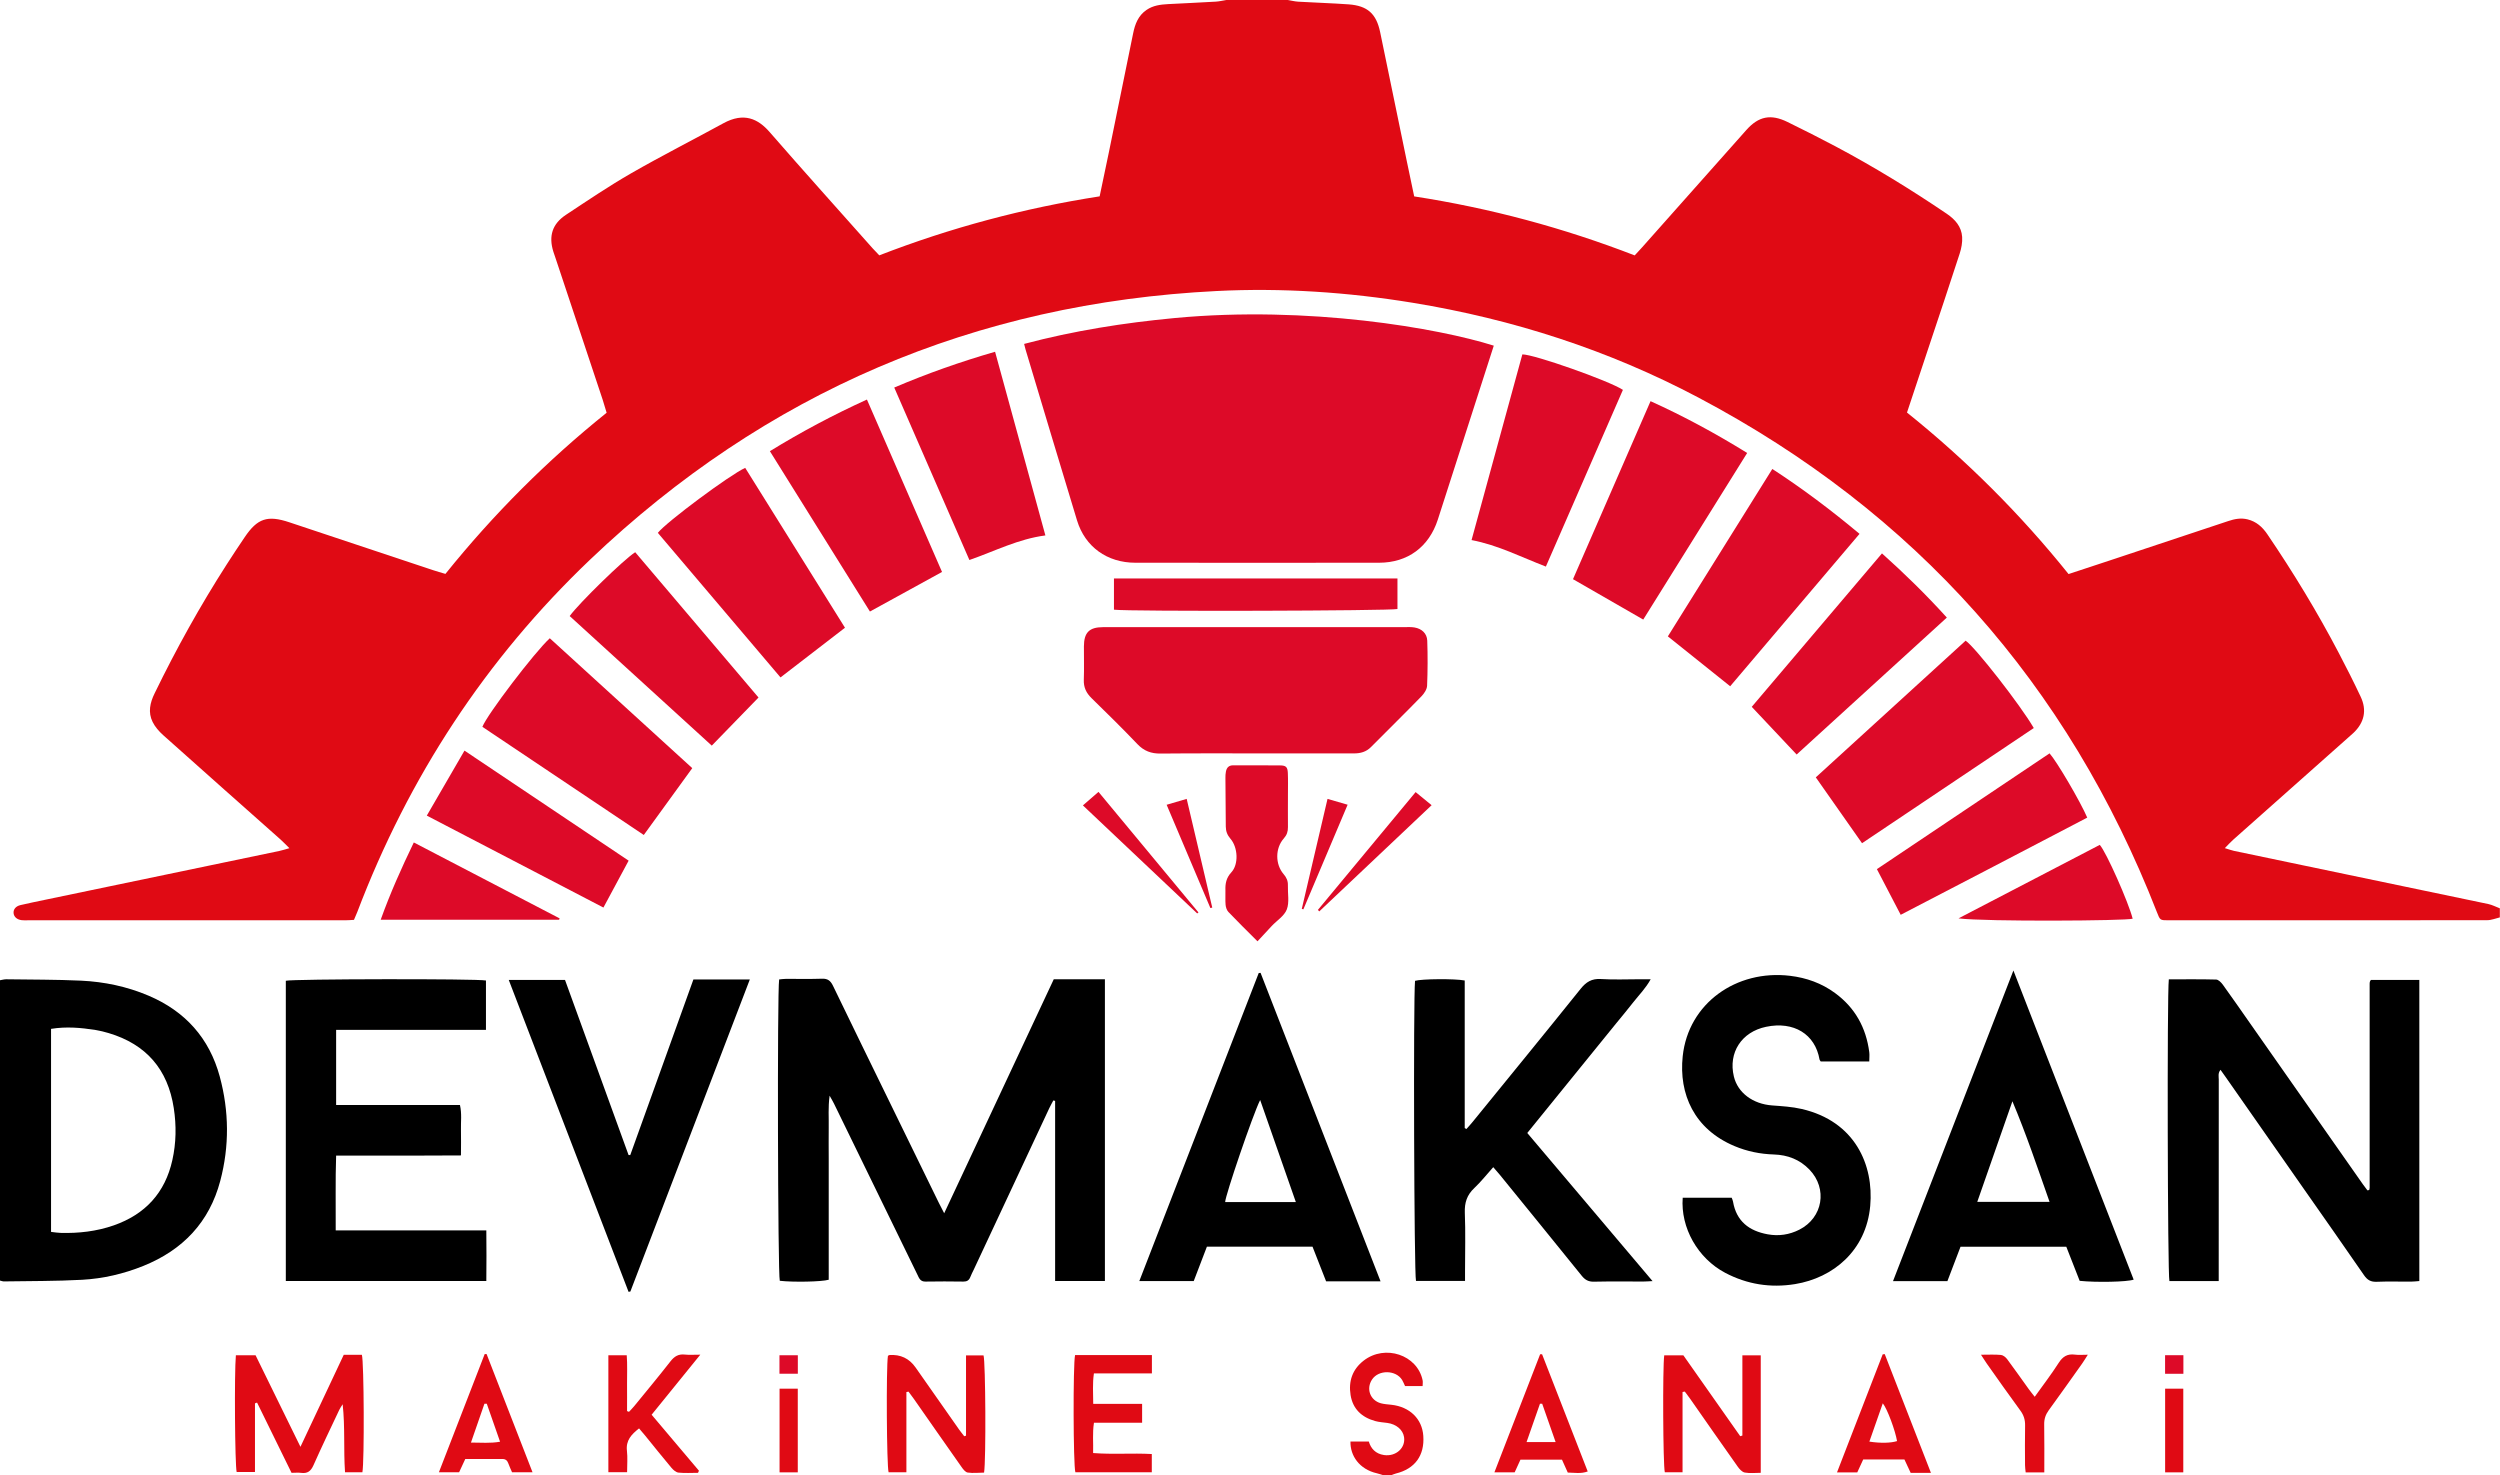 <?xml version="1.0" encoding="UTF-8"?>
<svg id="katman_2" data-name="katman 2" xmlns="http://www.w3.org/2000/svg" viewBox="0 0 475.04 280.34">
  <defs>
    <style>
      .cls-1, .cls-2, .cls-3 {
        stroke-width: 0px;
      }

      .cls-2 {
        fill: #e00a14;
      }

      .cls-3 {
        fill: #dd0a28;
      }
    </style>
  </defs>
  <g id="katman_1" data-name="katman 1">
    <g>
      <path class="cls-2" d="m475.04,174.31c-.81.19-1.62.54-2.43.54-20.19.03-40.38.02-60.58.02-1.59,0-1.58-.01-2.18-1.54-16.93-43.4-45.98-76.03-87.15-97.8-17.06-9.02-35.23-14.88-54.28-18-12.35-2.02-24.78-2.86-37.26-2.23-45.96,2.3-85.7,19.29-119.01,51.02-19.85,18.91-34.51,41.35-44.26,66.98-.18.47-.4.94-.63,1.49-.58.03-1.14.08-1.7.08-20.08,0-40.15,0-60.23,0-.4,0-.8.03-1.2-.02-.91-.11-1.48-.63-1.55-1.34-.06-.71.41-1.32,1.32-1.53,1.56-.37,3.13-.68,4.69-1.01,14.82-3.09,29.65-6.18,44.47-9.27.53-.11,1.04-.28,1.93-.53-.73-.72-1.18-1.2-1.67-1.64-7.44-6.61-14.89-13.2-22.31-19.84-.79-.71-1.55-1.57-2.01-2.51-.9-1.82-.5-3.64.38-5.43,4.1-8.44,8.65-16.63,13.72-24.53,1.11-1.73,2.25-3.45,3.4-5.15,2.42-3.58,4.32-4.21,8.47-2.83,9.11,3.03,18.21,6.07,27.32,9.1.75.25,1.51.46,2.35.71,9.11-11.32,19.27-21.5,30.63-30.62-.26-.86-.49-1.67-.75-2.47-2.97-8.95-5.95-17.89-8.93-26.83-.14-.43-.3-.86-.44-1.3-.93-2.98-.21-5.29,2.39-7.01,4.1-2.71,8.18-5.47,12.44-7.92,5.75-3.3,11.67-6.3,17.48-9.48,3.9-2.13,6.58-.86,8.8,1.69,6.45,7.42,13.04,14.73,19.57,22.09.38.42.78.82,1.25,1.32,13.54-5.25,27.47-8.97,41.87-11.21.6-2.88,1.2-5.66,1.77-8.45,1.54-7.5,3.07-15,4.59-22.5.36-1.79.97-3.4,2.56-4.48,1.24-.85,2.65-1.02,4.09-1.1,3.03-.16,6.05-.29,9.08-.47.67-.04,1.33-.21,1.99-.31,3.89,0,7.78,0,11.67,0,.66.11,1.32.28,1.99.32,3.2.19,6.4.28,9.59.51,3.57.27,5.24,1.77,5.97,5.27,1.7,8.16,3.37,16.33,5.06,24.5.46,2.23.93,4.45,1.41,6.72,14.46,2.23,28.38,5.98,41.9,11.21.53-.58.96-1.03,1.38-1.5,6.61-7.44,13.21-14.88,19.83-22.32,2.33-2.62,4.64-3.09,7.81-1.54,3.08,1.51,6.14,3.05,9.17,4.66,7.28,3.87,14.29,8.17,21.11,12.79,1.6,1.09,2.79,2.44,2.92,4.4.07,1.04-.14,2.16-.47,3.17-1.97,6.09-4.01,12.15-6.03,18.22-1.31,3.95-2.63,7.9-3.98,11.98,11.35,9.11,21.56,19.31,30.7,30.69,2.57-.85,5.06-1.67,7.55-2.49,7.59-2.52,15.18-5.04,22.77-7.57,1.21-.41,2.42-.65,3.7-.33,1.65.41,2.8,1.43,3.74,2.81,4.95,7.29,9.52,14.81,13.61,22.62,1.43,2.73,2.83,5.49,4.14,8.28,1.21,2.57.68,4.91-1.37,6.86-.33.31-.68.61-1.02.91-7.27,6.45-14.54,12.91-21.81,19.37-.49.43-.92.92-1.62,1.62.81.24,1.27.42,1.74.52,4.36.92,8.72,1.83,13.09,2.74,11.75,2.45,23.49,4.89,35.23,7.36.76.16,1.47.54,2.2.82v1.72Z"/>
      <path class="cls-2" d="m262.93,280.34c-.43-.13-.86-.29-1.29-.39-3.35-.76-5.1-3.36-5.03-6.03h3.49c.38,1.32,1.28,2.32,2.87,2.56,2.25.34,4.15-1.34,3.82-3.42-.22-1.39-1.48-2.45-3.17-2.68-.79-.11-1.6-.15-2.36-.37-2.52-.71-4.21-2.29-4.63-4.94-.42-2.63.36-4.88,2.49-6.53,4.06-3.15,10.2-1.09,11.2,3.74.07.32,0,.67,0,1.09h-3.34c-.17-.36-.33-.78-.55-1.15-1.19-1.93-4.47-1.98-5.72-.09-1.16,1.75-.37,3.94,1.66,4.51.65.18,1.35.21,2.03.29,3.48.39,5.83,2.67,6.05,5.91.26,3.73-1.59,6.26-5.21,7.15-.32.08-.63.23-.95.35h-1.37Z"/>
      <path class="cls-3" d="m283.84,65.69c-2.08,6.47-4.12,12.83-6.17,19.18-1.49,4.62-2.96,9.24-4.46,13.86-1.68,5.2-5.72,8.19-11.16,8.2-15.44.01-30.87.02-46.31,0-5.37,0-9.57-3.03-11.09-8.05-3.29-10.81-6.53-21.65-9.78-32.47-.08-.27-.14-.54-.27-1.06,9.45-2.51,18.98-4.01,28.63-4.92,25.42-2.39,50.14,1.94,60.61,5.25Z"/>
      <path class="cls-1" d="m209.95,186.09v57.32h-9.46v-34.22c-.11-.03-.22-.06-.34-.09-.25.48-.52.95-.75,1.43-4.8,10.24-9.59,20.49-14.38,30.74-.22.47-.47.92-.65,1.4-.24.61-.64.86-1.31.85-2.4-.03-4.8-.05-7.2,0-.99.02-1.22-.65-1.54-1.32-2.25-4.62-4.51-9.24-6.76-13.86-3.03-6.21-6.05-12.43-9.09-18.64-.19-.39-.42-.77-.83-1.5-.31,2.27-.13,4.17-.17,6.06-.03,1.94,0,3.89,0,5.83v23.08c-1.37.4-6.83.49-9.3.2-.37-1.18-.5-54.82-.12-57.26.41-.04.85-.11,1.29-.11,2.29-.01,4.58.05,6.86-.03,1.08-.04,1.61.38,2.07,1.32,3.65,7.56,7.35,15.11,11.03,22.65,3.03,6.21,6.07,12.42,9.1,18.63.27.56.57,1.11,1.01,1.97,7.01-14.98,13.9-29.69,20.82-44.46h9.73Z"/>
      <path class="cls-1" d="m412.11,186.09c3.06,0,6.03-.04,8.99.04.44.01.96.55,1.27.97,1.74,2.41,3.43,4.85,5.14,7.29,7.15,10.21,14.31,20.41,21.46,30.62.29.41.6.81.88,1.18.15-.03.21-.03.25-.05.05-.02.11-.06.12-.1.03-.11.04-.22.05-.34,0-.11,0-.23,0-.34,0-12.81,0-25.62,0-38.42,0-.06,0-.11.01-.17,0-.06,0-.11.02-.17.01-.06.03-.11.06-.16.02-.05.05-.1.14-.24h9.21v57.22c-.59.04-1.09.11-1.59.11-2.17.01-4.35-.06-6.52.03-1.11.04-1.76-.33-2.39-1.24-3.79-5.51-7.65-10.98-11.48-16.46-4.95-7.08-9.89-14.15-14.84-21.23-.29-.41-.59-.82-.96-1.35-.52.65-.33,1.28-.33,1.84-.01,12.06-.01,24.13-.01,36.19v2.11h-9.37c-.34-1.27-.46-54.56-.11-57.33Z"/>
      <path class="cls-3" d="m238.76,119.16c9.44,0,18.87,0,28.31,0,.57,0,1.15-.03,1.71.07,1.37.23,2.37,1.13,2.42,2.51.1,2.85.09,5.71-.03,8.56-.03.7-.57,1.5-1.1,2.04-3.15,3.24-6.38,6.4-9.56,9.61-.92.93-2,1.21-3.26,1.21-5.26-.02-10.52,0-15.79,0-6.98,0-13.96-.04-20.93.03-1.78.02-3.15-.48-4.4-1.79-2.84-2.98-5.78-5.87-8.72-8.74-1.01-.99-1.52-2.05-1.47-3.49.08-2.11.01-4.23.02-6.35.01-2.62,1.01-3.64,3.62-3.65,8.06-.01,16.13,0,24.19,0,1.66,0,3.32,0,4.98,0Z"/>
      <path class="cls-1" d="m0,243.34v-57.08c.42-.07.8-.18,1.17-.18,4.74.07,9.49.04,14.23.26,4.42.21,8.72,1.11,12.82,2.85,6.97,2.96,11.56,8.07,13.54,15.38,1.78,6.58,1.84,13.24.09,19.83-2.08,7.85-7.12,13.12-14.6,16.14-3.74,1.51-7.65,2.42-11.65,2.64-4.96.27-9.94.23-14.91.31-.16,0-.32-.07-.68-.16Zm9.7-47.84v38.58c.67.07,1.23.18,1.79.19,3.46.1,6.86-.29,10.13-1.43,5.97-2.09,9.75-6.18,11.13-12.4.73-3.27.78-6.57.27-9.88-1.12-7.35-5.22-12.11-12.35-14.25-.82-.25-1.66-.45-2.5-.59-2.77-.44-5.55-.69-8.47-.22Z"/>
      <path class="cls-1" d="m63.87,195.69v14.28h23.53c.38,1.68.15,3.21.19,4.73.04,1.54,0,3.08,0,4.85-2.71.01-5.32.03-7.92.03-2.57,0-5.15,0-7.72,0s-5.25,0-8.08,0c-.16,4.74-.05,9.39-.08,14.22h28.62c.04,3.29.03,6.39,0,9.61h-38.1v-57.05c1.22-.35,36.22-.41,38.03-.05v9.38c-4.8,0-9.53,0-14.25,0s-9.36,0-14.24,0Z"/>
      <path class="cls-1" d="m290.21,215.29c7.9,9.34,15.73,18.6,23.8,28.14-.85.04-1.29.08-1.72.08-3.15,0-6.29-.04-9.44.03-1.03.02-1.67-.35-2.3-1.13-5.17-6.41-10.37-12.79-15.56-19.18-.36-.44-.73-.85-1.25-1.45-1.24,1.38-2.32,2.77-3.59,3.96-1.41,1.32-1.88,2.79-1.81,4.7.15,3.71.04,7.43.04,11.15,0,.56,0,1.12,0,1.81h-9.32c-.36-1.24-.52-53.69-.18-57.03,1.23-.37,7.55-.43,9.44-.06v28.04c.11.06.21.12.32.18.39-.44.79-.86,1.15-1.31,6.86-8.43,13.74-16.84,20.54-25.31,1.05-1.31,2.11-1.99,3.86-1.88,2.51.16,5.03.04,7.55.04.56,0,1.11,0,1.92,0-.98,1.76-2.22,2.99-3.29,4.35-1.09,1.4-2.23,2.76-3.35,4.13-1.12,1.38-2.23,2.75-3.35,4.13-1.12,1.38-2.23,2.75-3.35,4.13-1.12,1.38-2.23,2.75-3.35,4.13-1.12,1.38-2.24,2.75-3.35,4.13-1.11,1.37-2.22,2.74-3.41,4.21Z"/>
      <path class="cls-1" d="m319.76,227.59h9.29c.08.22.21.47.25.73.64,3.74,3.06,5.58,6.6,6.22,2.09.38,4.11.08,6-.88,4.48-2.27,5.41-7.79,1.93-11.41-1.84-1.92-4.15-2.8-6.76-2.88-2.6-.08-5.11-.59-7.5-1.6-7.64-3.21-10.59-9.87-9.83-17.06,1.06-10.08,10.22-16.51,20.39-15.29,3.11.37,6,1.4,8.55,3.27,3.81,2.79,5.91,6.59,6.51,11.24.07.55,0,1.11,0,1.76h-9.23c-.11-.17-.2-.26-.22-.36-.83-4.83-4.9-7.32-10.16-6.22-4.66.97-7.21,4.91-6.12,9.44.74,3.1,3.61,5.23,7.27,5.5,1.88.14,3.78.25,5.6.67,10.18,2.34,13.74,10.67,13.04,18.42-.76,8.51-7.06,13.68-14.28,14.86-4.68.76-9.12.05-13.29-2.15-5.2-2.75-8.49-8.56-8.06-14.26Z"/>
      <path class="cls-1" d="m262.33,243.47h-10.35c-.84-2.14-1.71-4.35-2.58-6.58h-20.07c-.82,2.15-1.65,4.33-2.5,6.53h-10.34c7.61-19.63,15.15-39.08,22.69-58.53.12-.01.24-.02.35-.03,7.57,19.46,15.14,38.91,22.8,58.62Zm-22.88-34.45c-1.38,2.73-6.65,18.21-6.65,19.39h13.43c-2.27-6.5-4.49-12.84-6.78-19.39Z"/>
      <path class="cls-1" d="m359.7,243.44c7.64-19.72,15.19-39.18,22.88-59.03,7.72,19.84,15.28,39.29,22.85,58.74-1.24.44-7.06.56-10.26.23-.82-2.08-1.67-4.25-2.54-6.48h-20.1c-.83,2.19-1.66,4.37-2.49,6.53h-10.35Zm16.01-15.06h13.74c-2.29-6.51-4.43-12.87-7.06-19.12-2.21,6.33-4.42,12.66-6.68,19.12Z"/>
      <path class="cls-1" d="m119.44,245.48c-7.57-19.7-15.13-39.39-22.77-59.28h10.69c4.03,11.1,8.06,22.19,12.08,33.28.11,0,.22,0,.32,0,4.01-11.14,8.02-22.28,12-33.37h10.72c-7.62,19.9-15.16,39.6-22.7,59.3-.12.02-.24.04-.36.06Z"/>
      <path class="cls-3" d="m353.82,160.23c-2.95-4.19-5.8-8.25-8.79-12.52,9.45-8.62,18.97-17.3,28.47-25.97,1.8,1.2,10.46,12.29,12.95,16.6-10.83,7.26-21.68,14.54-32.63,21.88Z"/>
      <path class="cls-3" d="m131.54,145.96c-3.13,4.32-6.11,8.43-9.21,12.7-10.23-6.86-20.46-13.71-30.67-20.55.89-2.32,9.92-14.19,12.81-16.83,9,8.21,18.02,16.43,27.07,24.68Z"/>
      <path class="cls-3" d="m353.34,101.44c-8.28,9.76-16.4,19.33-24.58,28.96-3.98-3.18-7.88-6.3-11.84-9.48,6.59-10.57,13.18-21.12,19.85-31.81,5.81,3.78,11.21,7.85,16.57,12.33Z"/>
      <path class="cls-3" d="m298.9,110.04c4.91-11.26,9.78-22.45,14.73-33.81,6.37,2.88,12.39,6.15,18.36,9.84-6.64,10.64-13.18,21.13-19.75,31.66-4.46-2.57-8.8-5.06-13.35-7.68Z"/>
      <path class="cls-3" d="m164.73,75.92c4.81,11.04,9.52,21.86,14.27,32.76-4.61,2.53-9.09,4.99-13.7,7.52-6.31-10.11-12.62-20.22-19.01-30.47,5.98-3.67,12.01-6.88,18.44-9.81Z"/>
      <path class="cls-3" d="m148.31,128.72c-7.81-9.21-15.57-18.35-23.31-27.47,1.64-2.07,13.63-10.99,16.6-12.35,6.3,10.09,12.61,20.21,18.96,30.38-4.06,3.13-8.07,6.22-12.25,9.44Z"/>
      <path class="cls-3" d="m279.62,102.62c3.23-11.8,6.44-23.55,9.65-35.28,2.18-.03,16.45,5,19.11,6.74-4.86,11.16-9.73,22.33-14.64,33.58-4.69-1.8-9.06-4.07-14.13-5.04Z"/>
      <path class="cls-3" d="m198.64,101.74c-5.15.67-9.59,2.98-14.44,4.67-4.76-10.91-9.49-21.78-14.28-32.77,6.26-2.67,12.53-4.88,19.16-6.8,3.2,11.69,6.38,23.28,9.56,34.9Z"/>
      <path class="cls-3" d="m357.61,105.16c4.37,3.91,8.39,7.85,12.32,12.19-9.57,8.72-19.04,17.36-28.54,26.02-2.86-3.04-5.63-5.98-8.53-9.06,8.2-9.66,16.39-19.31,24.74-29.15Z"/>
      <path class="cls-3" d="m108.25,117.06c1.8-2.48,10.29-10.76,12.45-12.13,7.78,9.16,15.57,18.34,23.43,27.61-2.94,3.02-5.82,6-8.88,9.14-8.99-8.2-18-16.42-27-24.62Z"/>
      <path class="cls-3" d="m361.17,173.84c-1.54-2.97-2.99-5.74-4.53-8.69,10.95-7.34,21.89-14.67,32.81-22,1.34,1.48,5.84,9.13,7.16,12.21-11.73,6.16-23.52,12.26-35.45,18.47Z"/>
      <path class="cls-3" d="m88.26,142.63c10.6,7.11,20.85,13.98,31.19,20.91-1.6,2.97-3.15,5.86-4.79,8.91-11.18-5.82-22.25-11.58-33.56-17.47,2.43-4.2,4.77-8.23,7.16-12.35Z"/>
      <path class="cls-3" d="m238.95,178.87c-2.02-2.02-3.81-3.77-5.54-5.59-.31-.33-.49-.89-.53-1.36-.08-.91,0-1.83-.03-2.74-.05-1.29.16-2.38,1.13-3.43,1.41-1.52,1.25-4.73-.17-6.37-.61-.71-.88-1.42-.89-2.31-.01-3.08-.05-6.17-.07-9.25,0-.4.01-.8.09-1.19.14-.75.53-1.21,1.39-1.21,2.97.02,5.94-.02,8.91.02,1.12.01,1.42.31,1.47,1.44.06,1.37.02,2.74.02,4.11,0,2.06-.02,4.11,0,6.17.01.84-.2,1.5-.79,2.16-1.64,1.85-1.65,4.89-.04,6.77.57.66.85,1.31.82,2.15-.05,1.54.31,3.22-.21,4.57-.47,1.23-1.87,2.09-2.85,3.13-.86.91-1.71,1.84-2.72,2.93Z"/>
      <path class="cls-3" d="m211.67,109.92h53.87v5.8c-1.17.35-51.07.5-53.87.13v-5.93Z"/>
      <path class="cls-2" d="m55.4,279.87c-2.2-4.48-4.38-8.93-6.55-13.35-.19.06-.25.06-.3.09-.04.02-.1.07-.1.11,0,4.28,0,8.56,0,12.99h-3.48c-.33-1.26-.46-18.82-.15-22.19h3.74c2.72,5.55,5.52,11.27,8.53,17.4,2.86-6.08,5.54-11.78,8.23-17.49h3.44c.41,1.27.49,20.35.1,22.32h-3.3c-.3-4.32.03-8.58-.45-12.92-.21.35-.46.68-.63,1.04-1.66,3.51-3.34,7.01-4.92,10.56-.5,1.12-1.14,1.6-2.34,1.44-.56-.08-1.13-.01-1.83-.01Z"/>
      <path class="cls-3" d="m78.63,160.08c9.36,4.87,18.54,9.65,27.71,14.43-.03.08-.07.17-.1.25h-33.9c1.81-5.05,3.92-9.76,6.29-14.68Z"/>
      <path class="cls-3" d="m372.16,174.5c8.95-4.66,17.9-9.32,26.83-13.96,1.22,1.33,5.5,11,6.25,14.03-1.26.41-27.96.58-33.08-.06Z"/>
      <path class="cls-2" d="m172.23,264.51v15.25h-3.38c-.37-1.16-.48-19.89-.13-22.12.09-.06.19-.15.28-.16q3.17-.22,4.98,2.37c2.75,3.93,5.51,7.86,8.26,11.78.31.44.66.85.98,1.28.11-.04.23-.08.34-.11v-15.25h3.33c.38,1.28.49,19.9.1,22.27-1.01.01-2.08.14-3.11-.01-.45-.07-.89-.65-1.2-1.1-3.03-4.29-6.03-8.61-9.04-12.91-.32-.46-.67-.91-1.01-1.37-.14.03-.28.06-.42.09Z"/>
      <path class="cls-2" d="m319.71,264.49v15.26h-3.37c-.34-1.31-.43-19.94-.11-22.21h3.64c3.55,5.05,7.18,10.21,10.8,15.36.14-.04.27-.08.41-.12v-15.25h3.49v22.33c-1.02,0-2.05.13-3.03-.05-.51-.09-1.02-.66-1.35-1.13-3.04-4.29-6.04-8.6-9.05-12.91-.32-.46-.67-.9-1-1.35-.14.03-.29.05-.43.08Z"/>
      <path class="cls-2" d="m204.28,257.49h14.6v3.48h-11.02c-.29,1.98-.13,3.78-.13,5.79h9.29v3.58h-9.15c-.31,1.99-.1,3.78-.16,5.76,3.76.3,7.4-.02,11.15.19v3.47h-14.52c-.41-1.27-.46-20.56-.06-22.27Z"/>
      <path class="cls-2" d="m132.64,279.86c-1.24,0-2.49.09-3.72-.04-.47-.05-.99-.51-1.33-.91-1.69-2.01-3.33-4.07-4.99-6.11-.36-.44-.73-.86-1.17-1.38-1.43,1.13-2.54,2.26-2.3,4.27.15,1.29.03,2.61.03,4.05h-3.56v-22.22h3.49c.14,1.77.05,3.58.06,5.38.02,1.74,0,3.49,0,5.23.12.05.25.09.37.14.36-.39.74-.77,1.08-1.19,2.28-2.79,4.58-5.56,6.8-8.4.74-.95,1.52-1.43,2.74-1.29.82.09,1.67.02,2.93.02-3.24,3.99-6.2,7.65-9.25,11.41,3.03,3.59,6.01,7.12,8.99,10.64-.06.13-.11.27-.17.4Z"/>
      <path class="cls-2" d="m92.47,257.32c2.88,7.42,5.77,14.84,8.72,22.44h-3.89c-.23-.54-.5-1.1-.71-1.69-.2-.55-.52-.84-1.13-.84-2.34.01-4.68,0-7.05,0-.42.89-.79,1.71-1.17,2.52h-3.84c2.94-7.6,5.82-15.03,8.7-22.46.13,0,.25,0,.38.01Zm.03,9.41c-.15,0-.3,0-.45,0-.83,2.39-1.66,4.78-2.56,7.38,1.97,0,3.64.17,5.53-.16-.89-2.54-1.7-4.88-2.52-7.21Z"/>
      <path class="cls-2" d="m293.02,257.33c2.88,7.39,5.75,14.78,8.67,22.27-1.29.48-2.51.23-3.79.21-.36-.81-.71-1.58-1.1-2.45h-7.89c-.36.78-.73,1.6-1.1,2.41h-3.85c2.94-7.6,5.82-15.02,8.69-22.44h.39Zm2.57,16.68c-.89-2.55-1.72-4.92-2.55-7.28-.14,0-.28,0-.42,0-.83,2.37-1.66,4.74-2.55,7.29h5.53Z"/>
      <path class="cls-2" d="m358.13,257.3c2.89,7.42,5.77,14.84,8.78,22.57h-3.85c-.41-.87-.79-1.68-1.19-2.55h-7.83c-.36.78-.73,1.6-1.13,2.46h-3.85c2.93-7.58,5.81-15.01,8.68-22.43.13-.02.26-.03.39-.05Zm-2.92,16.63c2.15.33,4.09.27,5.26-.1-.33-1.99-1.86-6.14-2.71-7.18-.85,2.42-1.67,4.77-2.55,7.28Z"/>
      <path class="cls-2" d="m388.46,279.78h-3.55c-.05-.49-.12-.93-.12-1.37-.01-2.51-.04-5.03.01-7.54.02-1.08-.25-1.96-.9-2.84-2.17-2.95-4.26-5.94-6.38-8.93-.32-.45-.6-.93-1.1-1.68,1.45,0,2.63-.07,3.79.04.42.04.9.43,1.18.8,1.4,1.88,2.74,3.8,4.11,5.7.32.45.68.87,1.13,1.45,1.61-2.25,3.18-4.29,4.56-6.45.78-1.21,1.66-1.75,3.08-1.56.71.1,1.44.02,2.45.02-.47.73-.74,1.2-1.06,1.65-2.12,2.98-4.23,5.97-6.38,8.92-.6.83-.87,1.66-.85,2.69.05,2.96.02,5.93.02,9.1Z"/>
      <path class="cls-3" d="m227.48,173.56c-7.18-6.78-14.35-13.56-21.71-20.52,1-.87,1.91-1.66,2.96-2.57,6.4,7.72,12.7,15.31,19,22.91-.08.06-.16.12-.24.18Z"/>
      <path class="cls-3" d="m250.42,172.9c6.15-7.41,12.29-14.83,18.57-22.39,1.01.83,1.95,1.59,3.04,2.49-7.21,6.82-14.28,13.5-21.35,20.18-.08-.09-.17-.18-.25-.27Z"/>
      <path class="cls-2" d="m151.59,279.77h-3.46v-15.9h3.46v15.9Z"/>
      <path class="cls-2" d="m414.86,279.77h-3.45v-15.9h3.45v15.9Z"/>
      <path class="cls-3" d="m252.24,151.8c1.37.4,2.51.73,3.83,1.11-2.84,6.7-5.63,13.29-8.41,19.88-.1-.03-.2-.06-.3-.09,1.61-6.88,3.22-13.77,4.89-20.9Z"/>
      <path class="cls-3" d="m229.99,172.54c-2.75-6.49-5.5-12.99-8.31-19.62,1.31-.38,2.44-.72,3.81-1.12,1.64,6.96,3.25,13.81,4.86,20.66-.12.03-.24.05-.36.08Z"/>
      <path class="cls-3" d="m148.11,261.03v-3.51h3.49v3.51h-3.49Z"/>
      <path class="cls-3" d="m414.88,257.51v3.53h-3.48v-3.53h3.48Z"/>
    </g>
  </g>
</svg>